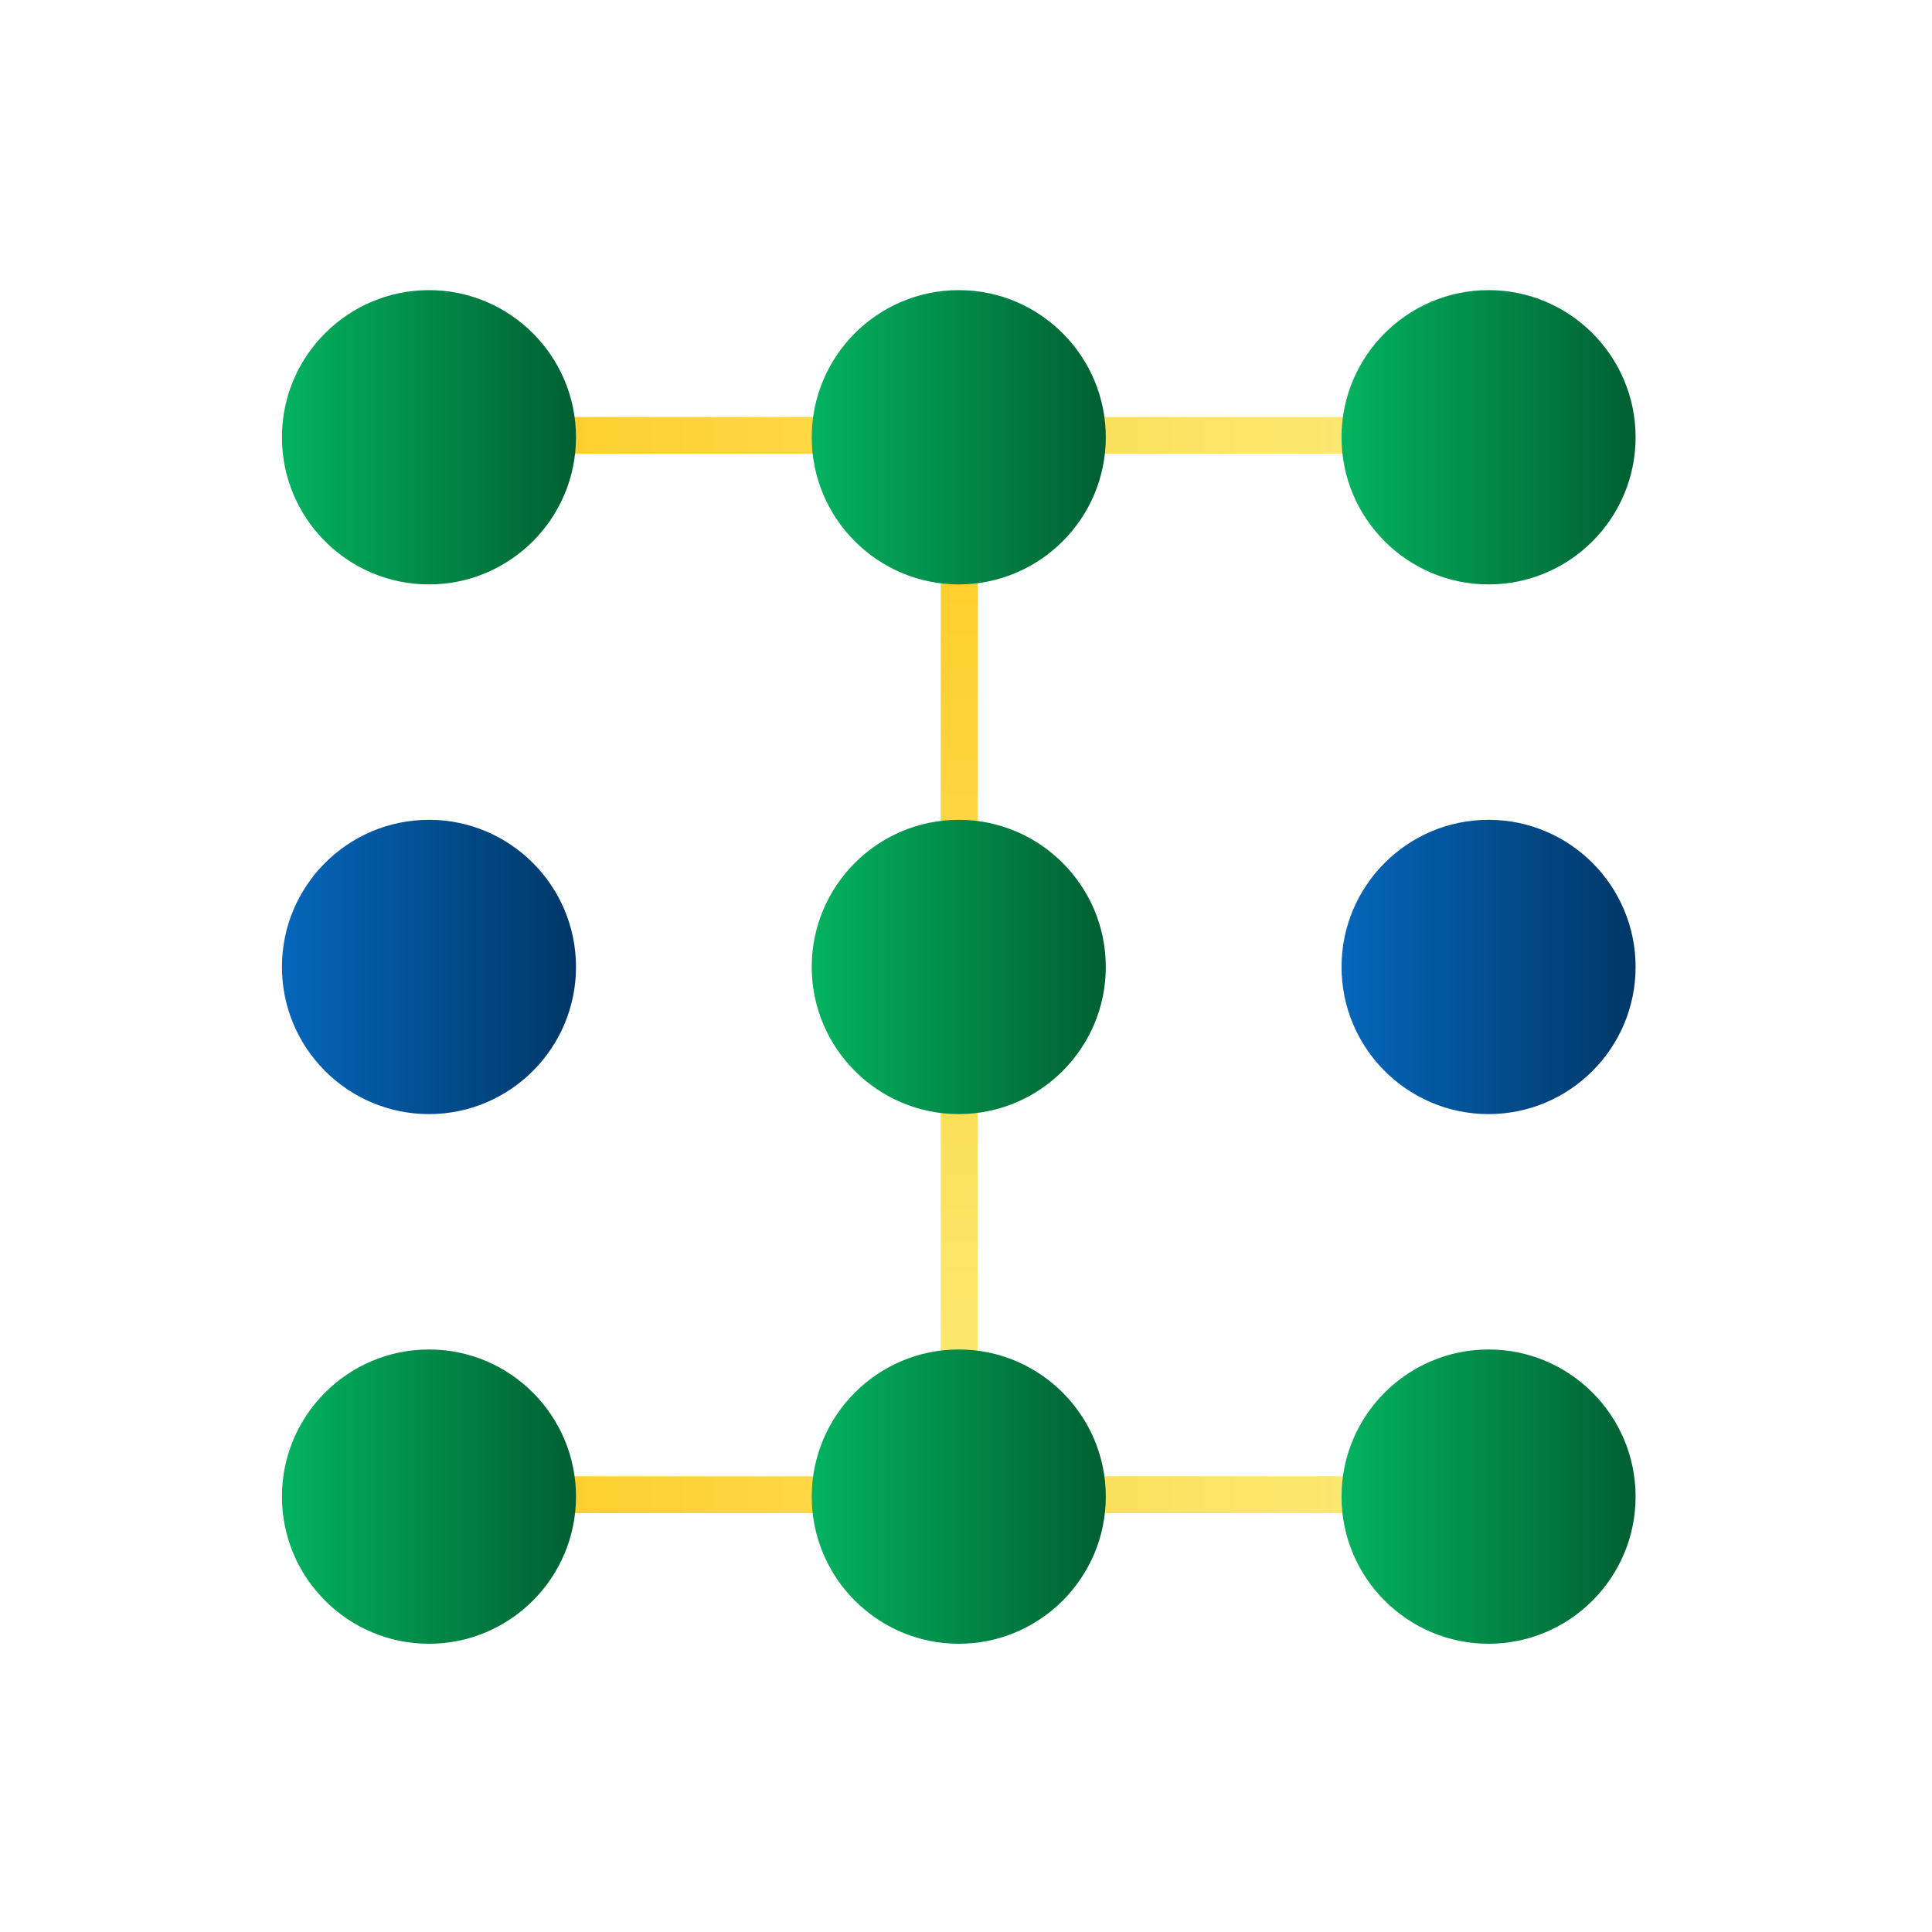 <?xml version="1.0" encoding="UTF-8" standalone="no"?>
<!DOCTYPE svg PUBLIC "-//W3C//DTD SVG 1.1//EN" "http://www.w3.org/Graphics/SVG/1.1/DTD/svg11.dtd">
<svg width="100%" height="100%" viewBox="0 0 45 45" version="1.1" xmlns="http://www.w3.org/2000/svg" xmlns:xlink="http://www.w3.org/1999/xlink" xml:space="preserve" xmlns:serif="http://www.serif.com/" style="fill-rule:evenodd;clip-rule:evenodd;stroke-linejoin:round;stroke-miterlimit:2;">
    <g transform="matrix(1,0,0,1,-649,-127.158)">
        <g id="Artboard1" transform="matrix(0.611,0,0,0.611,252.076,372.002)">
            <rect x="649.388" y="-400.577" width="73.622" height="73.622" style="fill:none;"/>
            <g transform="matrix(1.636,0,0,0.781,560.5,-737.124)">
                <g transform="matrix(1,0,0,2.094,-175.221,-341.468)">
                    <rect x="240.683" y="378.484" width="22.739" height="0.86" style="fill:url(#_Linear1);"/>
                </g>
                <g transform="matrix(1,0,0,2.094,-175.221,-289.761)">
                    <rect x="240.683" y="378.484" width="22.739" height="0.86" style="fill:url(#_Linear2);"/>
                </g>
                <g transform="matrix(6.12323e-17,-2.094,1,1.28234e-16,-302.083,1007.81)">
                    <rect x="240.683" y="378.484" width="22.739" height="0.86" style="fill:url(#_Linear3);"/>
                </g>
                <g transform="matrix(0.571,0,0,1.197,50.772,423.342)">
                    <path d="M24,18C20.69,18 18,20.69 18,24C18,27.31 20.69,30 24,30C27.31,30 30,27.31 30,24C30,20.69 27.31,18 24,18Z" style="fill:url(#_Linear4);"/>
                </g>
                <g transform="matrix(0.571,0,0,1.197,50.772,449.196)">
                    <path d="M24,18C20.69,18 18,20.69 18,24C18,27.31 20.69,30 24,30C27.31,30 30,27.31 30,24C30,20.69 27.31,18 24,18Z" style="fill:url(#_Linear5);"/>
                </g>
                <g transform="matrix(0.571,0,0,1.197,50.772,475.049)">
                    <path d="M24,18C20.69,18 18,20.69 18,24C18,27.31 20.69,30 24,30C27.31,30 30,27.31 30,24C30,20.69 27.31,18 24,18Z" style="fill:url(#_Linear6);"/>
                </g>
                <g transform="matrix(0.571,0,0,1.197,63.117,423.342)">
                    <path d="M24,18C20.69,18 18,20.69 18,24C18,27.31 20.69,30 24,30C27.31,30 30,27.31 30,24C30,20.69 27.31,18 24,18Z" style="fill:url(#_Linear7);"/>
                </g>
                <g transform="matrix(0.571,0,0,1.197,63.117,449.196)">
                    <path d="M24,18C20.69,18 18,20.69 18,24C18,27.31 20.69,30 24,30C27.31,30 30,27.31 30,24C30,20.69 27.31,18 24,18Z" style="fill:url(#_Linear8);"/>
                </g>
                <g transform="matrix(0.571,0,0,1.197,63.117,475.049)">
                    <path d="M24,18C20.69,18 18,20.69 18,24C18,27.31 20.69,30 24,30C27.31,30 30,27.31 30,24C30,20.69 27.31,18 24,18Z" style="fill:url(#_Linear9);"/>
                </g>
                <g transform="matrix(0.571,0,0,1.197,75.462,423.342)">
                    <path d="M24,18C20.69,18 18,20.69 18,24C18,27.31 20.69,30 24,30C27.31,30 30,27.31 30,24C30,20.69 27.31,18 24,18Z" style="fill:url(#_Linear10);"/>
                </g>
                <g transform="matrix(0.571,0,0,1.197,75.462,449.196)">
                    <path d="M24,18C20.69,18 18,20.69 18,24C18,27.31 20.69,30 24,30C27.31,30 30,27.31 30,24C30,20.69 27.31,18 24,18Z" style="fill:url(#_Linear11);"/>
                </g>
                <g transform="matrix(0.571,0,0,1.197,75.462,475.049)">
                    <path d="M24,18C20.69,18 18,20.69 18,24C18,27.31 20.69,30 24,30C27.31,30 30,27.31 30,24C30,20.69 27.31,18 24,18Z" style="fill:url(#_Linear12);"/>
                </g>
            </g>
        </g>
    </g>
    <defs>
        <linearGradient id="_Linear1" x1="0" y1="0" x2="1" y2="0" gradientUnits="userSpaceOnUse" gradientTransform="matrix(22.739,0,0,0.86,240.683,378.914)"><stop offset="0" style="stop-color:rgb(255,205,39);stop-opacity:1"/><stop offset="1" style="stop-color:rgb(251,235,121);stop-opacity:1"/></linearGradient>
        <linearGradient id="_Linear2" x1="0" y1="0" x2="1" y2="0" gradientUnits="userSpaceOnUse" gradientTransform="matrix(22.739,0,0,0.86,240.683,378.914)"><stop offset="0" style="stop-color:rgb(255,205,39);stop-opacity:1"/><stop offset="1" style="stop-color:rgb(251,235,121);stop-opacity:1"/></linearGradient>
        <linearGradient id="_Linear3" x1="0" y1="0" x2="1" y2="0" gradientUnits="userSpaceOnUse" gradientTransform="matrix(-22.309,2.73206e-15,-2.73206e-15,-22.309,263.422,378.484)"><stop offset="0" style="stop-color:rgb(255,205,39);stop-opacity:1"/><stop offset="1" style="stop-color:rgb(251,235,121);stop-opacity:1"/></linearGradient>
        <linearGradient id="_Linear4" x1="0" y1="0" x2="1" y2="0" gradientUnits="userSpaceOnUse" gradientTransform="matrix(12,0,0,12,18,24)"><stop offset="0" style="stop-color:rgb(3,179,96);stop-opacity:1"/><stop offset="1" style="stop-color:rgb(0,95,50);stop-opacity:1"/></linearGradient>
        <linearGradient id="_Linear5" x1="0" y1="0" x2="1" y2="0" gradientUnits="userSpaceOnUse" gradientTransform="matrix(12,0,0,12,18,24)"><stop offset="0" style="stop-color:rgb(5,102,187);stop-opacity:1"/><stop offset="1" style="stop-color:rgb(0,55,103);stop-opacity:1"/></linearGradient>
        <linearGradient id="_Linear6" x1="0" y1="0" x2="1" y2="0" gradientUnits="userSpaceOnUse" gradientTransform="matrix(12,0,0,12,18,24)"><stop offset="0" style="stop-color:rgb(3,179,96);stop-opacity:1"/><stop offset="1" style="stop-color:rgb(0,95,50);stop-opacity:1"/></linearGradient>
        <linearGradient id="_Linear7" x1="0" y1="0" x2="1" y2="0" gradientUnits="userSpaceOnUse" gradientTransform="matrix(12,0,0,12,18,24)"><stop offset="0" style="stop-color:rgb(3,179,96);stop-opacity:1"/><stop offset="1" style="stop-color:rgb(0,95,50);stop-opacity:1"/></linearGradient>
        <linearGradient id="_Linear8" x1="0" y1="0" x2="1" y2="0" gradientUnits="userSpaceOnUse" gradientTransform="matrix(12,0,0,12,18,24)"><stop offset="0" style="stop-color:rgb(3,179,96);stop-opacity:1"/><stop offset="1" style="stop-color:rgb(0,95,50);stop-opacity:1"/></linearGradient>
        <linearGradient id="_Linear9" x1="0" y1="0" x2="1" y2="0" gradientUnits="userSpaceOnUse" gradientTransform="matrix(12,0,0,12,18,24)"><stop offset="0" style="stop-color:rgb(3,179,96);stop-opacity:1"/><stop offset="1" style="stop-color:rgb(0,95,50);stop-opacity:1"/></linearGradient>
        <linearGradient id="_Linear10" x1="0" y1="0" x2="1" y2="0" gradientUnits="userSpaceOnUse" gradientTransform="matrix(12,0,0,12,18,24)"><stop offset="0" style="stop-color:rgb(3,179,96);stop-opacity:1"/><stop offset="1" style="stop-color:rgb(0,95,50);stop-opacity:1"/></linearGradient>
        <linearGradient id="_Linear11" x1="0" y1="0" x2="1" y2="0" gradientUnits="userSpaceOnUse" gradientTransform="matrix(12,0,0,12,18,24)"><stop offset="0" style="stop-color:rgb(5,102,187);stop-opacity:1"/><stop offset="1" style="stop-color:rgb(0,55,103);stop-opacity:1"/></linearGradient>
        <linearGradient id="_Linear12" x1="0" y1="0" x2="1" y2="0" gradientUnits="userSpaceOnUse" gradientTransform="matrix(12,0,0,12,18,24)"><stop offset="0" style="stop-color:rgb(3,179,96);stop-opacity:1"/><stop offset="1" style="stop-color:rgb(0,95,50);stop-opacity:1"/></linearGradient>
    </defs>
</svg>
